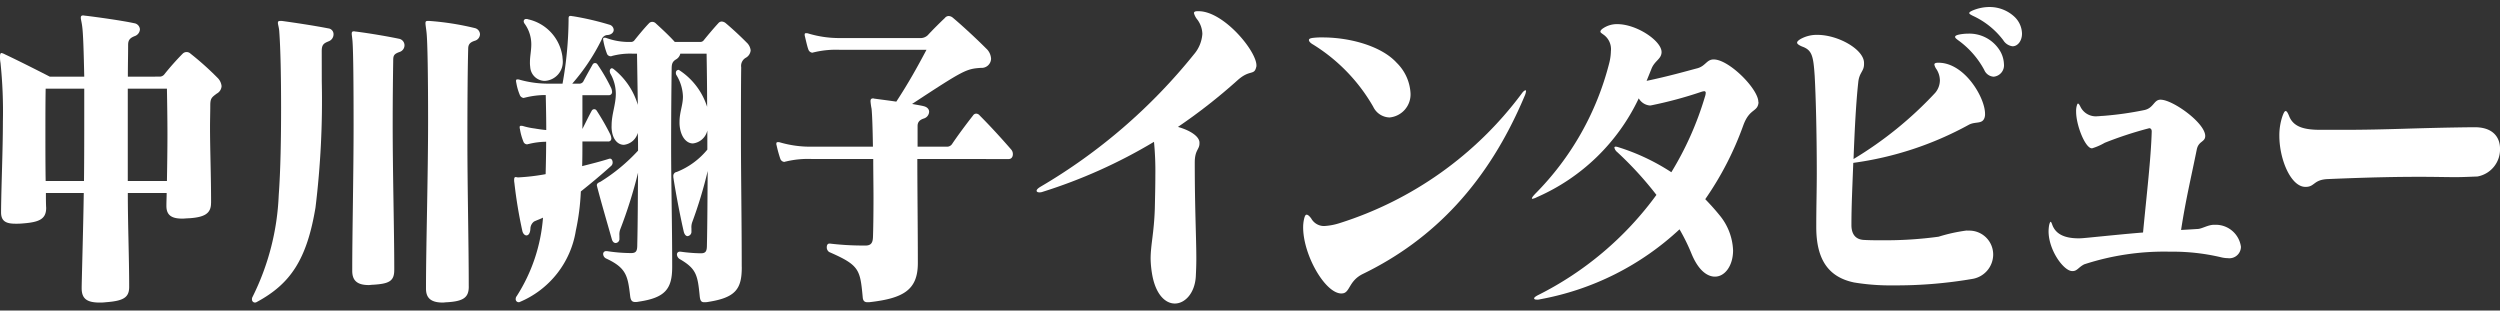 <svg xmlns="http://www.w3.org/2000/svg" viewBox="0 0 185.165 23"><rect x="0" y="0" width="185.165" height="23" fill="#333333" stroke="none"/><defs><style>.cls-1{fill:#fff;}.cls-2{fill:none;}</style></defs><g id="レイヤー_2" data-name="レイヤー 2"><g id="レイヤー_1-2" data-name="レイヤー 1"><path class="cls-1" d="M15.63,15.041c0,.792-.506,1.055-1.653,1.127-.155,0-.311.024-.466.024-.72,0-1.186-.192-1.186-.936v-.048c0-.312.019-.6.019-.912H9.467c0,2.377.1,4.777.1,6.913v.048c0,.792-.447,1.032-1.73,1.128a3.3,3.3,0,0,1-.466.024c-.933,0-1.322-.288-1.322-1.056v-.12c.039-1.848.116-4.344.155-6.937H3.4c0,.36,0,.745.019,1.1v.048c-.019.792-.544,1.009-1.671,1.1a5.188,5.188,0,0,1-.6.025c-.68,0-1.069-.169-1.069-.84v-.1C.1,13.6.214,11.1.214,9.016A34.679,34.679,0,0,0,.039,4.671,2.423,2.423,0,0,1,0,4.191C0,4,.039,3.927.117,3.927a.967.967,0,0,1,.252.1C1.691,4.647,3.693,5.68,3.693,5.68H6.24C6.2,3.832,6.162,2.463,6.085,1.935c-.039-.312-.1-.5-.1-.624s.059-.168.175-.168c.059,0,.117.024.2.024.836.1,2.7.36,3.577.552a.491.491,0,0,1,.427.456.567.567,0,0,1-.388.5c-.37.144-.486.312-.486.648,0,.673-.02,1.465-.02,2.353H11.8a.445.445,0,0,0,.389-.192A19.774,19.774,0,0,1,13.53,3.975a.414.414,0,0,1,.583,0A21.322,21.322,0,0,1,16.1,5.752a1,1,0,0,1,.311.624.662.662,0,0,1-.35.552c-.389.288-.486.36-.486.888,0,.48-.019,1.032-.019,1.608,0,1.608.078,3.552.078,5.568ZM6.221,13.408C6.24,11.7,6.24,10,6.24,8.44V6.568H3.382c-.019,1.1-.019,2.208-.019,3.336s0,2.3.019,3.5Zm6.143,0c.019-1.152.038-2.3.038-3.432s-.019-2.256-.038-3.408h-2.9v6.84Z"/><path class="cls-1" d="M23.833,6.04a65.39,65.39,0,0,1-.466,9.336c-.642,3.841-1.847,5.641-4.335,6.985a.314.314,0,0,1-.136.048.226.226,0,0,1-.234-.24A.3.3,0,0,1,18.7,22a18.538,18.538,0,0,0,1.944-7.537c.136-1.824.175-4.2.175-6.48,0-2.256-.039-4.393-.136-5.665-.019-.288-.1-.5-.1-.624,0-.1.039-.144.175-.144h.116c1.05.144,2.469.36,3.441.552a.431.431,0,0,1,.389.432.553.553,0,0,1-.369.528c-.35.144-.506.24-.506.72ZM29.2,20.009c0,.816-.389,1.008-1.556,1.08-.116,0-.233.024-.33.024-.914,0-1.225-.384-1.225-1.056v-.072c0-2.688.1-7.057.1-10.729,0-2.9-.02-5.377-.078-6.169-.02-.288-.059-.48-.059-.6s.039-.168.175-.168c.039,0,.1.024.175.024.933.12,2.236.336,3.15.528a.494.494,0,0,1,.408.48.523.523,0,0,1-.37.5c-.408.145-.466.264-.466.624-.02,1.321-.039,2.953-.039,4.7,0,3.7.117,7.92.117,10.777Zm5.52,1.224c0,.792-.388,1.08-1.594,1.152-.116,0-.233.024-.33.024-.933,0-1.244-.384-1.244-1.032v-.048c0-3.1.155-8.233.155-12.409,0-3.216-.039-5.857-.116-6.529-.039-.336-.078-.552-.078-.672s.039-.168.155-.168H31.8a20.367,20.367,0,0,1,3.363.528.491.491,0,0,1,.388.456.517.517,0,0,1-.369.48c-.389.12-.505.288-.505.6-.039,1.369-.059,3.889-.059,6.769,0,3.528.1,7.609.1,10.8Z"/><path class="cls-1" d="M45.2,11.752c.1,0,.175.144.175.264a.342.342,0,0,1-.1.264c-.8.72-1.556,1.344-2.255,1.9a16.967,16.967,0,0,1-.37,2.9,6.911,6.911,0,0,1-4.14,5.28.179.179,0,0,1-.1.024.222.222,0,0,1-.214-.24.331.331,0,0,1,.078-.216,12.53,12.53,0,0,0,1.944-5.808c-.194.1-.466.191-.661.287a.68.68,0,0,0-.272.529c-.019.36-.155.5-.292.5s-.272-.144-.311-.36a33.981,33.981,0,0,1-.583-3.529,1.036,1.036,0,0,1-.019-.216c0-.168.039-.216.116-.216.059,0,.1.024.175.024h.02a15.357,15.357,0,0,0,2.022-.24c.019-.792.038-1.584.038-2.4a5.6,5.6,0,0,0-1.3.168c-.039,0-.078.024-.117.024a.3.3,0,0,1-.272-.216,4.216,4.216,0,0,1-.252-.912.422.422,0,0,1-.02-.144.085.085,0,0,1,.1-.1h.02a.447.447,0,0,1,.155.024,5.058,5.058,0,0,0,.8.168c.292.048.622.1.894.12,0-.864-.019-1.728-.038-2.592a6.247,6.247,0,0,0-1.536.192c-.039,0-.058.024-.1.024a.346.346,0,0,1-.292-.24,4.022,4.022,0,0,1-.253-.888.443.443,0,0,1-.019-.144.085.085,0,0,1,.1-.1h.02a.4.4,0,0,1,.155.024,7.814,7.814,0,0,0,2.255.288h.914a27.587,27.587,0,0,0,.447-4.681v-.12c0-.144.019-.216.155-.216.059,0,.1.024.175.024a20.855,20.855,0,0,1,2.683.624.418.418,0,0,1,.33.384c0,.192-.174.36-.447.384a.469.469,0,0,0-.447.336,15,15,0,0,1-2.177,3.265h.544A.125.125,0,0,0,43,6.184.324.324,0,0,0,43.2,6.04c.175-.336.428-.792.7-1.272a.206.206,0,0,1,.35,0A12.992,12.992,0,0,1,45.256,6.5a.8.8,0,0,1,.078.288.235.235,0,0,1-.233.264H43.137v2.5c.233-.456.447-.912.7-1.368a.208.208,0,0,1,.35,0A17.49,17.49,0,0,1,45.2,9.952a.8.8,0,0,1,.078.288.216.216,0,0,1-.234.24H43.137c0,.6,0,1.224-.019,1.824.661-.168,1.341-.336,2.021-.552Zm-4.86-5.76a1.092,1.092,0,0,1-1.069-1.033,2.162,2.162,0,0,1-.02-.359c0-.433.1-.84.1-1.321a2.6,2.6,0,0,0-.486-1.512.319.319,0,0,1-.077-.192.171.171,0,0,1,.194-.168.273.273,0,0,1,.136.024A3.28,3.28,0,0,1,41.66,4.216c0,.072.019.168.019.24A1.411,1.411,0,0,1,40.338,5.992Zm14.6,13.825c0,1.608-.486,2.232-2.488,2.544a1.37,1.37,0,0,1-.292.024c-.214,0-.291-.1-.33-.408-.156-1.584-.234-2.064-1.478-2.784a.433.433,0,0,1-.213-.336.2.2,0,0,1,.213-.216h.059a12,12,0,0,0,1.5.12c.389,0,.448-.192.448-.624.038-1.632.038-3.529.058-5.473a32.522,32.522,0,0,1-1.147,3.793,1.107,1.107,0,0,0-.058.456v.216a.324.324,0,0,1-.292.36c-.1,0-.214-.1-.272-.312-.253-1.081-.6-2.881-.778-4.057v-.072a.293.293,0,0,1,.253-.312A5.609,5.609,0,0,0,52.39,11.08V9.664a1.242,1.242,0,0,1-1.069.96c-.408,0-.816-.36-.952-1.1a2.414,2.414,0,0,1-.039-.5c0-.72.253-1.224.253-1.872A3.22,3.22,0,0,0,50.1,5.56a.271.271,0,0,1-.039-.168.2.2,0,0,1,.175-.216.1.1,0,0,1,.077.023,5.067,5.067,0,0,1,2.061,2.713c0-1.416-.019-2.76-.039-3.937H50.388a.659.659,0,0,1-.33.432c-.272.168-.311.361-.311.7-.02,1.488-.039,3.48-.039,5.784,0,2.664.078,5.713.078,8.785v.1c0,1.632-.525,2.28-2.489,2.568a.971.971,0,0,1-.252.024c-.234,0-.331-.12-.37-.432-.175-1.488-.272-2.088-1.769-2.784a.387.387,0,0,1-.233-.336.21.21,0,0,1,.233-.216h.058a12.008,12.008,0,0,0,1.789.144c.389,0,.447-.192.447-.624.039-1.584.039-3.433.058-5.329a34.131,34.131,0,0,1-1.321,4.2,1.1,1.1,0,0,0-.059.456v.216a.3.3,0,0,1-.272.336c-.117,0-.233-.072-.292-.288-.33-1.176-.758-2.617-1.088-3.889,0-.024-.02-.072-.02-.1,0-.144.117-.192.273-.264a13.283,13.283,0,0,0,2.779-2.3c0-.456,0-.888-.019-1.32a1.207,1.207,0,0,1-1.03.888c-.428,0-.817-.36-.9-1.1A1.994,1.994,0,0,1,45.3,9.28c0-.816.311-1.536.311-2.328A3.008,3.008,0,0,0,45.2,5.439a.678.678,0,0,1-.039-.168c0-.119.078-.215.155-.215a.244.244,0,0,1,.117.048,5.291,5.291,0,0,1,1.808,2.664C47.219,6.4,47.2,5.1,47.181,3.975H46.87a5.2,5.2,0,0,0-1.536.169.214.214,0,0,1-.117.023.3.3,0,0,1-.272-.216,5.344,5.344,0,0,1-.253-.912.525.525,0,0,1-.019-.144c0-.072.019-.1.078-.1h.039a.316.316,0,0,1,.136.024,4.813,4.813,0,0,0,1.71.288h.117a.32.32,0,0,0,.253-.144c.252-.312.68-.84,1.049-1.224a.337.337,0,0,1,.253-.12.376.376,0,0,1,.272.12c.447.408.992.912,1.4,1.368h1.905a.32.32,0,0,0,.253-.144c.311-.384.758-.912,1.069-1.248a.333.333,0,0,1,.253-.12.507.507,0,0,1,.291.12c.486.408,1.108.984,1.555,1.44a.913.913,0,0,1,.292.576.693.693,0,0,1-.369.553.691.691,0,0,0-.331.7c-.019,1.32-.019,3.1-.019,5.136,0,2.856.058,6.265.058,9.6Z"/><path class="cls-1" d="M67.943,11.776c0,2.28.038,5.137.038,7.609v.1c0,1.992-1.069,2.616-3.615,2.9h-.117c-.233,0-.33-.12-.35-.36-.194-2.064-.233-2.376-2.488-3.36a.416.416,0,0,1-.175-.36c0-.144.058-.264.194-.264h.039a20.7,20.7,0,0,0,2.294.144h.408c.37-.024.467-.24.486-.6.02-.5.039-1.633.039-2.929,0-.912-.019-1.92-.019-2.88H60.128a6.988,6.988,0,0,0-1.944.192c-.039,0-.059.024-.1.024a.346.346,0,0,1-.292-.24,9.02,9.02,0,0,1-.272-.984.307.307,0,0,1-.02-.12c0-.1.039-.12.117-.12h.019a.4.4,0,0,1,.156.024,7.99,7.99,0,0,0,2.333.312h4.529c-.019-1.344-.058-2.424-.1-2.808a4.618,4.618,0,0,1-.078-.552c0-.144.039-.216.2-.216.038,0,.078.024.136.024.33.048.933.12,1.574.216.895-1.368,1.536-2.52,2.236-3.84H62.208a6.994,6.994,0,0,0-1.944.191c-.039,0-.059.024-.1.024a.346.346,0,0,1-.292-.24c-.078-.192-.194-.72-.253-.96a.443.443,0,0,1-.019-.144.085.085,0,0,1,.1-.1h.02a.4.4,0,0,1,.155.024,7.977,7.977,0,0,0,2.333.336h6.026a.775.775,0,0,0,.486-.216c.35-.384.933-.96,1.264-1.272a.359.359,0,0,1,.291-.144.509.509,0,0,1,.292.12c.719.6,1.827,1.632,2.469,2.28a1.1,1.1,0,0,1,.369.768.7.7,0,0,1-.758.672C71.558,5.1,71.364,5.2,67.554,7.7c.389.072.7.12.875.168.272.072.388.24.388.408a.546.546,0,0,1-.388.5c-.311.1-.467.264-.467.552v1.536H70.1a.449.449,0,0,0,.428-.216c.389-.576.953-1.344,1.536-2.088a.287.287,0,0,1,.233-.144.353.353,0,0,1,.272.144c.7.7,1.517,1.584,2.313,2.5a.512.512,0,0,1,.137.36c0,.192-.1.36-.311.36Z"/><path class="cls-1" d="M88.84,10.624c0,.456-.349.48-.349,1.416,0,3.481.116,5.545.116,7.129,0,.48-.019.912-.039,1.32-.077,1.224-.8,1.992-1.555,1.992-.7,0-1.438-.672-1.691-2.232a7.624,7.624,0,0,1-.1-1.08c0-1.032.252-1.9.311-3.721.019-.84.039-1.7.039-2.472a22.413,22.413,0,0,0-.1-2.472,38.46,38.46,0,0,1-8.3,3.72.6.6,0,0,1-.2.024c-.116,0-.194-.048-.194-.12s.078-.168.272-.288A41.536,41.536,0,0,0,88.432,4.023a2.587,2.587,0,0,0,.622-1.512,1.841,1.841,0,0,0-.369-1.056,1.294,1.294,0,0,1-.253-.48c0-.1.078-.144.253-.144h.155C90.687.9,93.059,3.783,93.059,4.84a.362.362,0,0,1-.02.144c-.155.624-.466.143-1.38.96A41.522,41.522,0,0,1,87.246,9.4c.934.264,1.556.7,1.594,1.128Z"/><path class="cls-1" d="M99.338,21.737c-1.2-.024-2.819-2.856-2.819-4.9a2.9,2.9,0,0,1,.059-.577c.058-.264.116-.359.194-.359.1,0,.214.1.35.287a1.081,1.081,0,0,0,.953.553,4.517,4.517,0,0,0,1.147-.216,26.915,26.915,0,0,0,13.471-9.577c.039-.048.059-.1.1-.12a.347.347,0,0,1,.195-.144c.019,0,.039.024.039.072a1.274,1.274,0,0,1-.117.384c-2.683,6.36-6.687,10.585-11.975,13.153-1.069.528-.933,1.416-1.536,1.44ZM102.915,8.7a1.383,1.383,0,0,1-1.205-.792A13.034,13.034,0,0,0,97.258,3.3c-.214-.12-.311-.24-.311-.336s.117-.144.389-.168a5.22,5.22,0,0,1,.622-.024c2.1,0,4.393.673,5.482,1.872a3.408,3.408,0,0,1,1.03,2.233A1.713,1.713,0,0,1,102.915,8.7Z"/><path class="cls-1" d="M130.247,7.6c-.077.72-.66.408-1.127,1.68a23.319,23.319,0,0,1-2.819,5.472c.37.384.719.769,1.03,1.153a4.335,4.335,0,0,1,1.031,2.64c0,1.128-.6,1.944-1.342,1.944-.583,0-1.244-.48-1.749-1.728a14.474,14.474,0,0,0-.875-1.776,20.532,20.532,0,0,1-10.342,5.184.711.711,0,0,1-.214.024c-.136,0-.213-.024-.213-.1,0-.048.077-.12.252-.216a24.326,24.326,0,0,0,8.806-7.441,25.746,25.746,0,0,0-2.9-3.168.586.586,0,0,1-.214-.336q0-.072.117-.072a.933.933,0,0,1,.194.048,15.774,15.774,0,0,1,3.908,1.848,23.578,23.578,0,0,0,2.488-5.592.987.987,0,0,0,.058-.288.108.108,0,0,0-.116-.12,1.042,1.042,0,0,0-.214.048,30.54,30.54,0,0,1-3.752,1.008h-.078a1.054,1.054,0,0,1-.8-.528,14.976,14.976,0,0,1-7.543,7.32,1.125,1.125,0,0,1-.33.12c-.039,0-.039,0-.039-.024,0-.072.078-.168.233-.336a21.107,21.107,0,0,0,5.5-9.721,3.9,3.9,0,0,0,.116-.864,1.312,1.312,0,0,0-.563-1.224c-.137-.1-.214-.144-.214-.216s.077-.168.233-.264a1.828,1.828,0,0,1,1.011-.288c1.458,0,3.285,1.248,3.285,2.064V3.9c-.039.5-.525.6-.758,1.224q-.175.434-.35.865c1.614-.336,2.955-.721,3.771-.936.6-.169.681-.649,1.186-.649h.02c1.127,0,3.3,2.185,3.3,3.145Z"/><path class="cls-1" d="M145.858,17.081a1.768,1.768,0,0,1,1.769,1.8,1.836,1.836,0,0,1-1.536,1.776,33.308,33.308,0,0,1-5.851.48,16.406,16.406,0,0,1-2.916-.216c-1.847-.384-2.8-1.632-2.8-4.1V16.6c0-1.248.038-2.521.038-3.769,0-3.048-.077-5.808-.155-7.2-.1-1.488-.194-1.921-.933-2.184-.234-.1-.37-.193-.37-.289,0-.072.078-.168.292-.288a2.482,2.482,0,0,1,1.205-.288c1.555,0,3.441,1.08,3.46,2.064v.1c0,.553-.349.6-.427,1.345-.175,1.608-.272,3.648-.35,5.688a27.9,27.9,0,0,0,6.046-4.9,1.452,1.452,0,0,0,.35-.912,1.565,1.565,0,0,0-.253-.841.906.906,0,0,1-.156-.335c0-.1.078-.145.292-.145h.039c1.924.024,3.421,2.593,3.421,3.769a.8.8,0,0,1-.039.312c-.175.5-.68.24-1.186.528a24.636,24.636,0,0,1-8.533,2.808c-.059,1.584-.137,3.168-.137,4.561v.048c0,.7.331,1.08.953,1.1.428.024.855.024,1.322.024a29.209,29.209,0,0,0,4.179-.264,12.41,12.41,0,0,1,2.061-.456Zm1.808-11.4a.808.808,0,0,1-.7-.5,6.486,6.486,0,0,0-1.944-2.209c-.156-.12-.214-.168-.214-.24s.078-.12.272-.168a3.473,3.473,0,0,1,.7-.072,2.652,2.652,0,0,1,2.236,1.1,2.074,2.074,0,0,1,.408,1.152A.844.844,0,0,1,147.666,5.68Zm.7-2.713a5.909,5.909,0,0,0-2.2-1.776c-.214-.1-.311-.168-.311-.216,0-.072.078-.12.233-.192a3.217,3.217,0,0,1,1.225-.264,2.7,2.7,0,0,1,1.866.7,1.774,1.774,0,0,1,.583,1.272c0,.528-.311.936-.7.936A.949.949,0,0,1,148.366,2.967Z"/><path class="cls-1" d="M164.131,16.648a1.884,1.884,0,0,1,1.847,1.633.857.857,0,0,1-.972.84,2.214,2.214,0,0,1-.525-.072,15.6,15.6,0,0,0-3.752-.408,19.088,19.088,0,0,0-6.357.936c-.427.216-.524.5-.855.5h-.039c-.622,0-1.749-1.536-1.749-2.952a3.152,3.152,0,0,1,.039-.432c.039-.168.077-.264.116-.264s.078.1.136.264c.234.576.778.96,1.944.96.195,0,.428-.024.681-.048,1.477-.144,2.857-.288,4.082-.384.272-2.857.583-5.449.642-7.465V9.736c0-.144-.059-.24-.195-.24-.019,0-.039.024-.078.024a27.806,27.806,0,0,0-3.207,1.056,4.331,4.331,0,0,1-.933.408h-.02c-.486,0-1.166-1.7-1.166-2.712a1.594,1.594,0,0,1,.019-.312q.059-.288.117-.288c.058,0,.1.072.175.216a1.268,1.268,0,0,0,1.3.72c.117,0,.253-.024.37-.024a24.323,24.323,0,0,0,3.071-.432c.681-.144.7-.744,1.167-.768h.058c.914.024,3.285,1.728,3.285,2.688,0,.456-.486.36-.622.984-.427,2.112-.816,3.7-1.166,5.976.428-.023.836-.047,1.205-.072.33,0,.778-.312,1.244-.312Z"/><path class="cls-1" d="M183.3,9.424c1.342,0,1.866.744,1.866,1.584a2.034,2.034,0,0,1-1.671,2.064c-.623.024-1.128.048-1.614.048-.758,0-1.5-.024-2.683-.024-1.419,0-3.44.024-6.8.168-1.049.048-.952.576-1.613.576h-.039c-1.05,0-1.924-1.992-1.924-3.792a4.459,4.459,0,0,1,.213-1.392c.1-.288.175-.432.253-.432s.156.12.253.36c.33.864,1.205,1.032,2.352,1.032h1.633c3.441,0,5.229-.144,9.662-.192Z"/><rect class="cls-2" width="185.165" height="23"/></g></g></svg>